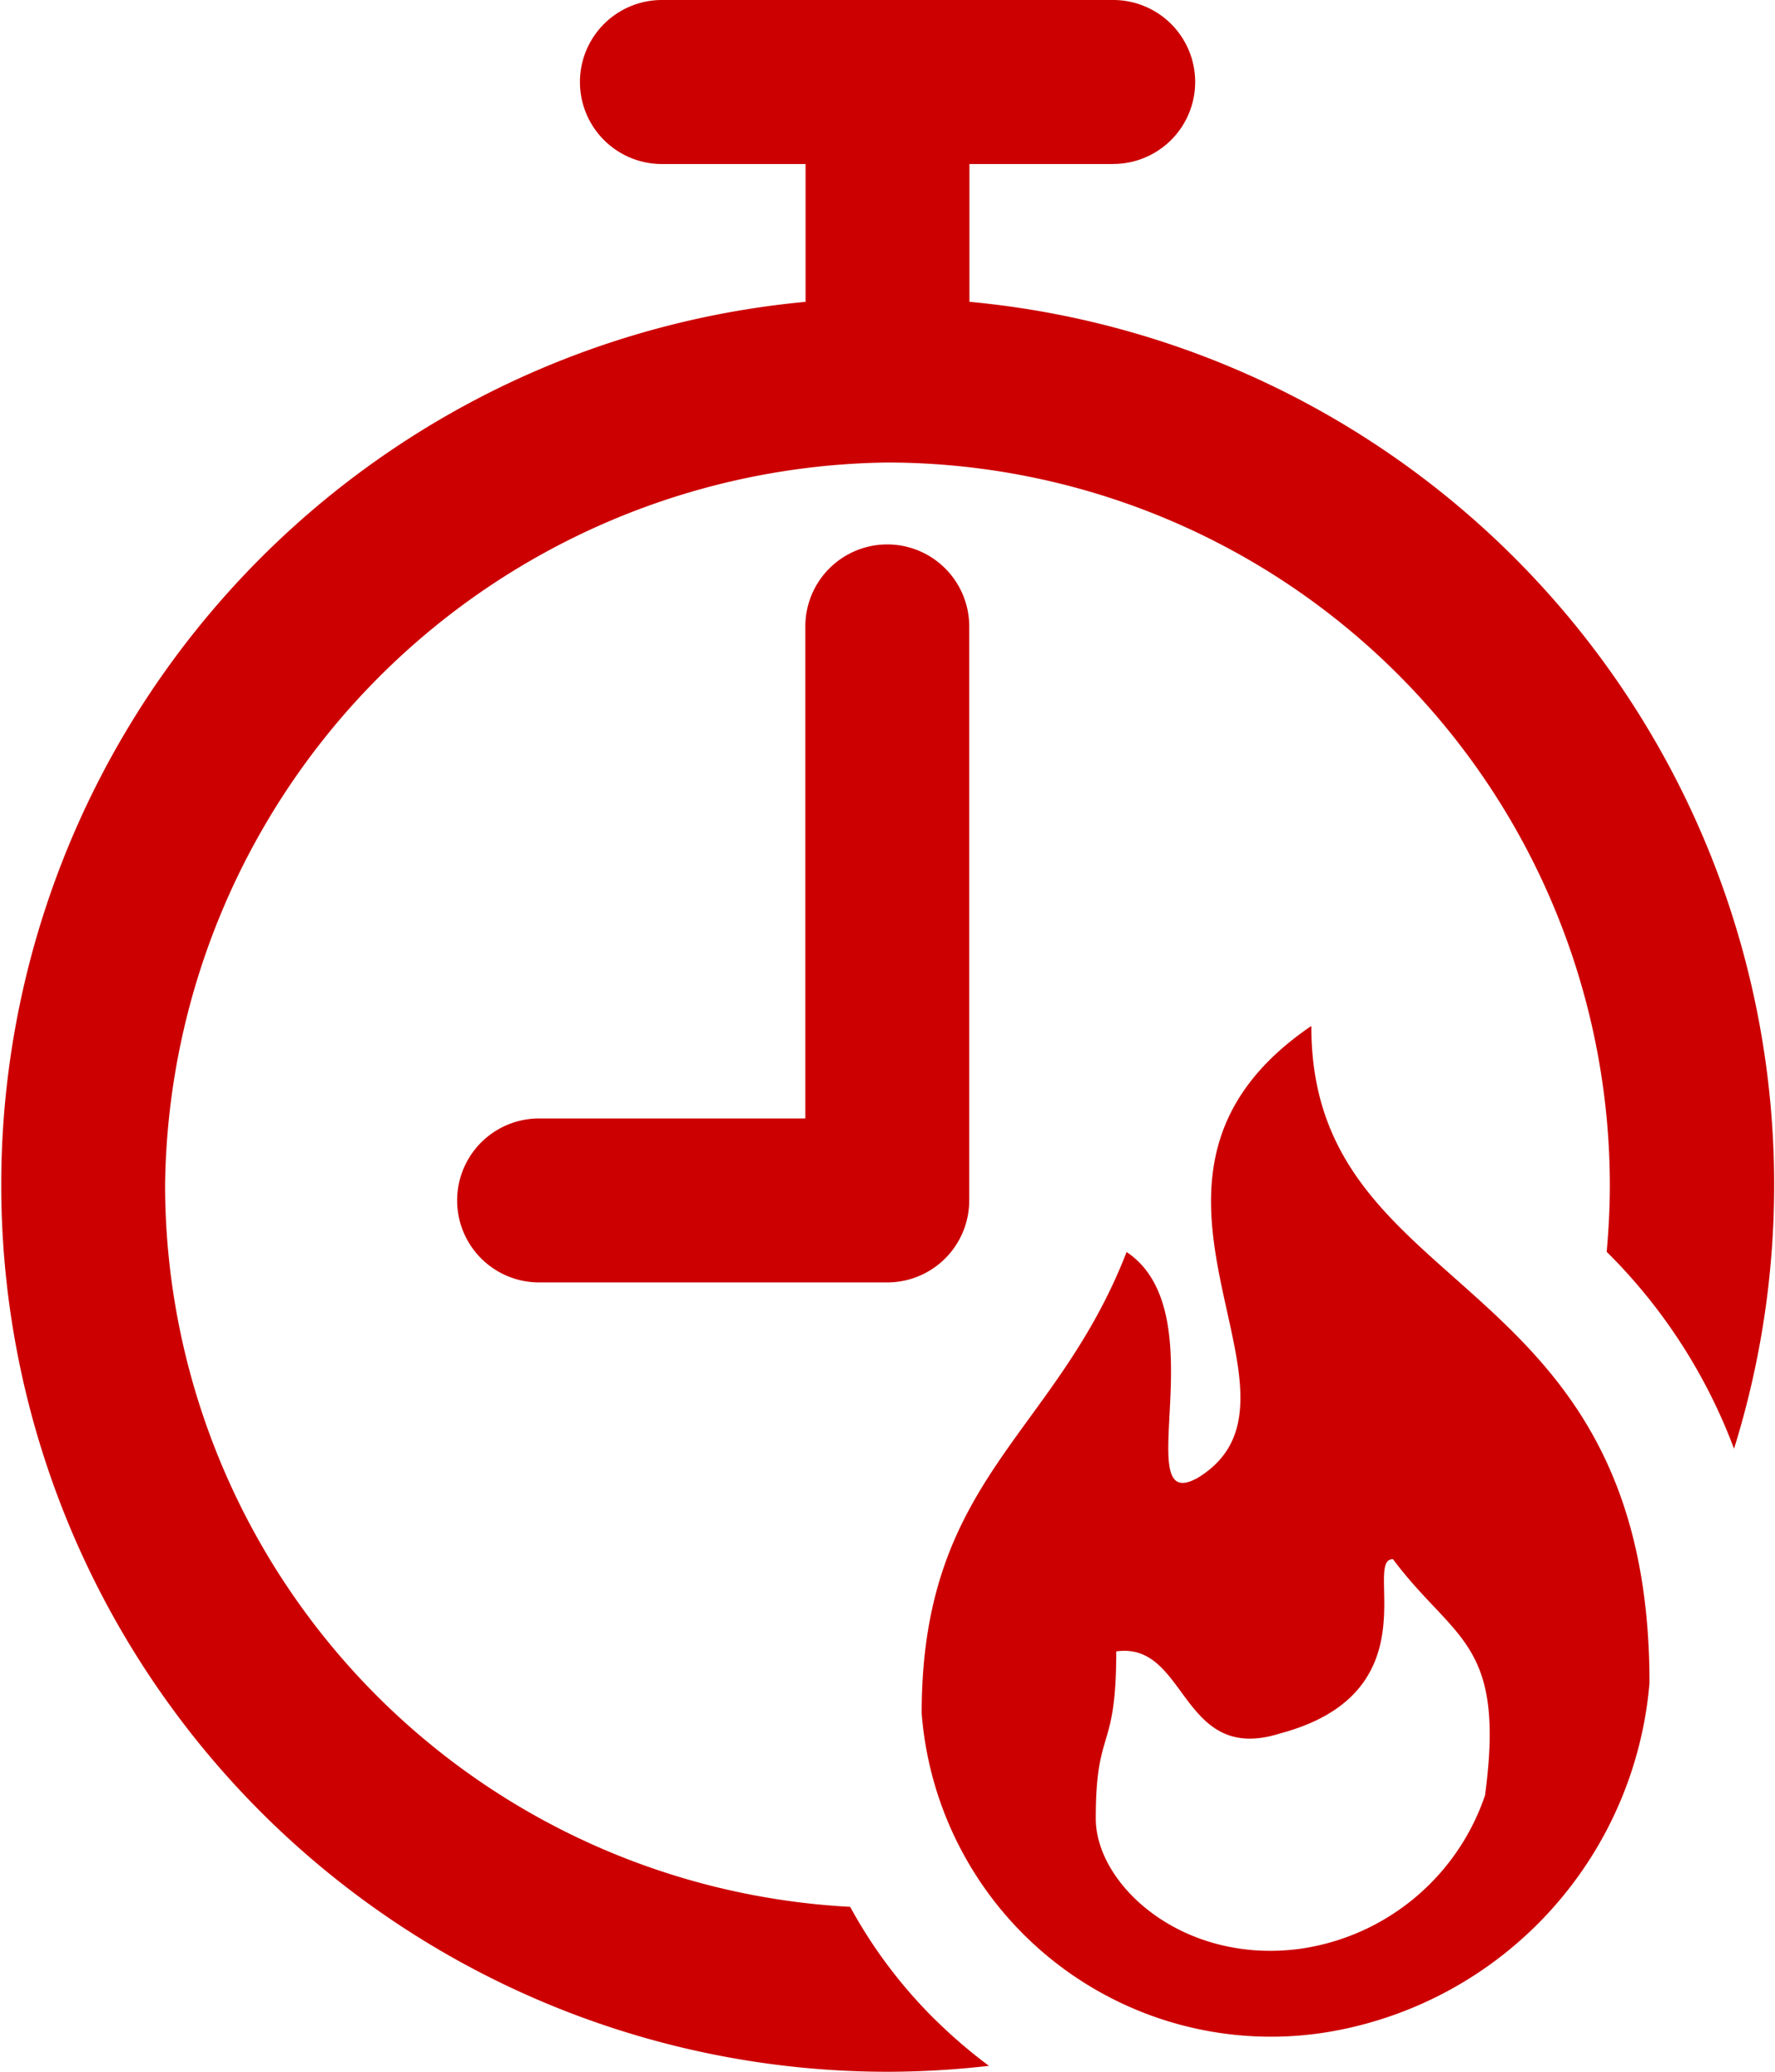 <svg xmlns="http://www.w3.org/2000/svg" xmlns:xlink="http://www.w3.org/1999/xlink" width="24" height="28" viewBox="0 0 24 28">
  <defs>
    <clipPath id="clip-path">
      <rect id="Rectangle_4584" data-name="Rectangle 4584" width="24" height="28" transform="translate(454)" fill="#fff"/>
    </clipPath>
  </defs>
  <g id="Mask_Group_1" data-name="Mask Group 1" transform="translate(-454)" clip-path="url(#clip-path)">
    <g id="c" transform="translate(454.016)">
      <path id="Path_981" data-name="Path 981" d="M11.984,17.332H7.273a1.108,1.108,0,1,1,0-2.216h3.6V8.466a1.108,1.108,0,1,1,2.216,0v7.758a1.108,1.108,0,0,1-1.108,1.108Z" fill="#c00"/>
      <path id="Path_982" data-name="Path 982" d="M11.984,6.234a1.108,1.108,0,0,1-1.108-1.108v-3.6a1.108,1.108,0,1,1,2.216,0v3.6a1.108,1.108,0,0,1-1.108,1.108Z" fill="#c00"/>
      <path id="Path_983" data-name="Path 983" d="M15.032,2.217h-6.1A1.108,1.108,0,0,1,8.936,0h6.1a1.108,1.108,0,0,1,0,2.216Z" fill="#c00"/>
      <path id="Path_984" data-name="Path 984" d="M12.632,27.3a6.539,6.539,0,0,1-1.153-1.529,9.78,9.78,0,0,1-9.263-9.754,9.889,9.889,0,0,1,9.768-9.766,9.778,9.778,0,0,1,9.767,9.767c0,.3-.016.6-.043.9a7.39,7.39,0,0,1,1.722,2.662A11.986,11.986,0,1,0,11.984,28a12.148,12.148,0,0,0,1.372-.08,6.781,6.781,0,0,1-.723-.62Z" fill="#c00"/>
      <path id="Path_985" data-name="Path 985" d="M17.71,13.869c-3.048,2.078.277,4.987-1.524,6.1-.969.554.277-2.217-.969-3.048-.969,2.494-2.771,3.048-2.771,6.234a4.737,4.737,0,0,0,5.541,4.3,5.226,5.226,0,0,0,4.3-4.71c0-5.68-4.572-5.126-4.572-8.867Zm2.355,10.39a3.1,3.1,0,0,1-2.494,2.078c-1.589.218-2.771-.859-2.771-1.76,0-1.25.277-.872.277-2.258.969-.138.861,1.538,2.217,1.108,2.078-.554,1.108-2.355,1.524-2.355.831,1.108,1.524,1.108,1.246,3.186Z" fill="#c00"/>
    </g>
  </g>
</svg>
